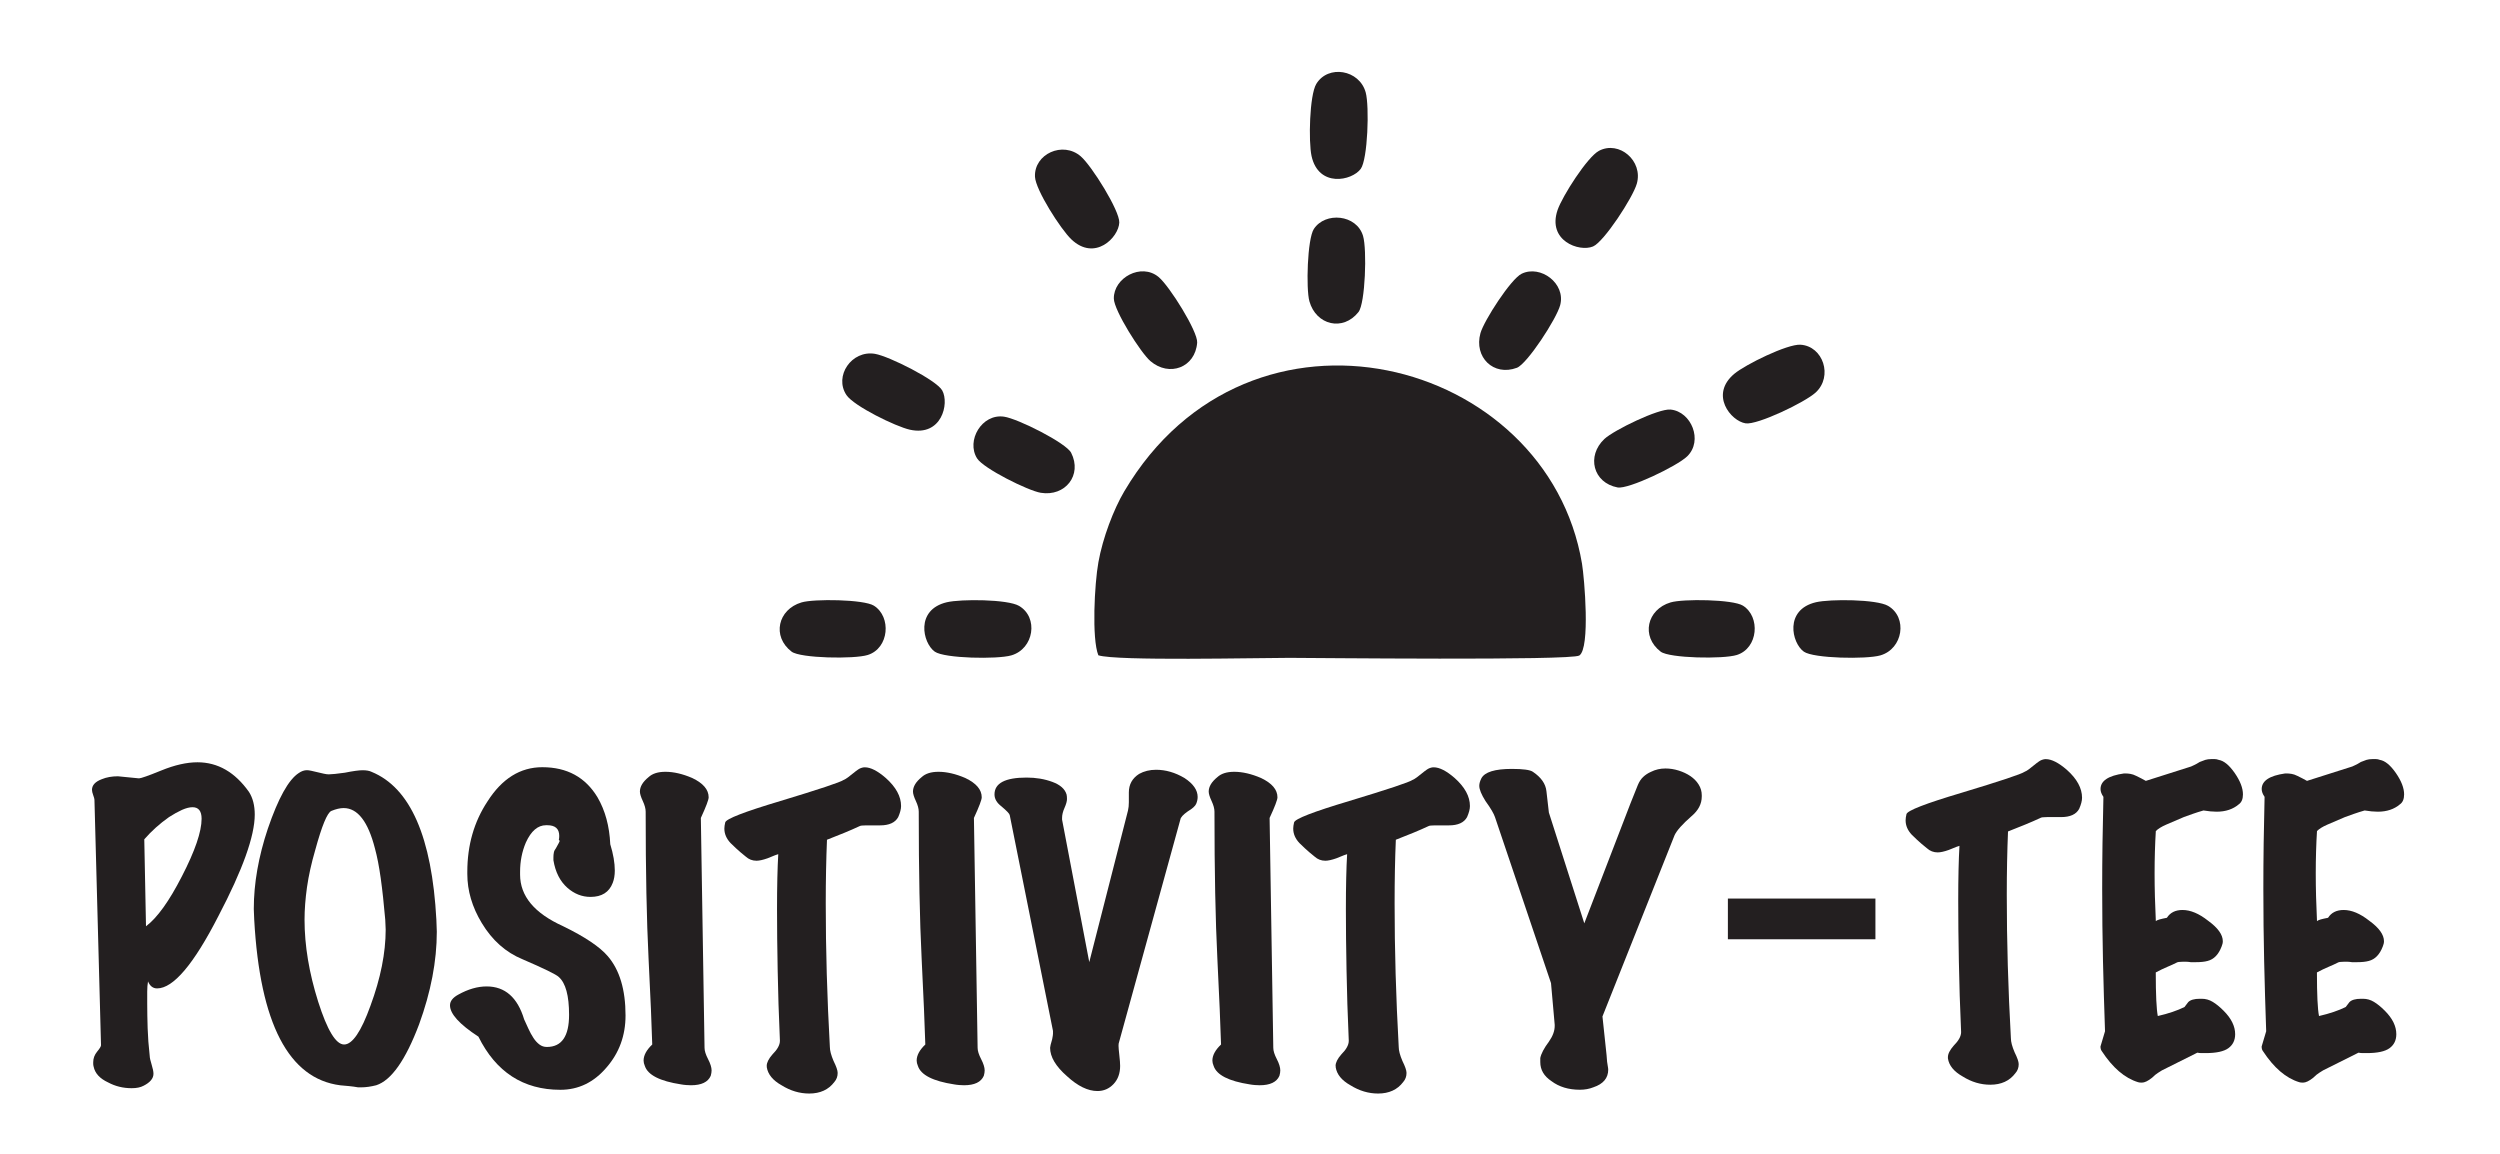 <svg xml:space="preserve" style="enable-background:new 0 0 468 216;" viewBox="0 0 468 216" y="0px" x="0px" xmlns:xlink="http://www.w3.org/1999/xlink" xmlns="http://www.w3.org/2000/svg" id="Layer_1" version="1.1">
<style type="text/css">
	.st0{fill-rule:evenodd;clip-rule:evenodd;fill:#231F20;}
	.st1{fill:#231F20;}
</style>
<g>
	<path d="M205.61,122.67c3.36,1.1,29.81,0.48,35.76,0.48c4.01,0,52.81,0.54,54.28-0.44c2.08-1.39,0.94-14.53,0.5-17.19
		c-6.49-38.72-62.21-53.24-85.68-13.55c-2,3.38-4.04,8.73-4.85,13.28C204.89,109.26,204.36,119.56,205.61,122.67z" class="st0"></path>
	<g>
		<g>
			<path d="M339.94,112.74c-5.94,1.4-4.54,7.63-2.26,9.25c1.8,1.28,11.72,1.45,14.32,0.7c4.26-1.23,5.14-7.12,1.45-9.27
				C351.31,112.17,342.6,112.12,339.94,112.74z" class="st0"></path>
			<path d="M312.74,112.77c-4.45,1.32-5.58,6.38-1.86,9.22c1.64,1.24,11.73,1.42,14.26,0.62c4-1.27,4.45-7.15,1.14-9.23
				C324.38,112.19,315.06,112.08,312.74,112.77z" class="st0"></path>
		</g>
		<g>
			<path d="M324.67,69.97c-4.68,3.91-0.65,8.86,2.11,9.28c2.19,0.34,11.13-3.94,13.12-5.78
				c3.26-3.01,1.41-8.67-2.85-8.94C334.58,64.38,326.76,68.23,324.67,69.97z" class="st0"></path>
			<path d="M300.35,82.17c-3.39,3.18-2.14,8.21,2.46,9.08c2.02,0.38,11.13-3.98,13.03-5.82
				c3.02-2.93,0.78-8.38-3.11-8.76C310.51,76.44,302.12,80.52,300.35,82.17z" class="st0"></path>
		</g>
		<g>
			<path d="M291.58,39.31c-1.97,5.77,4.05,7.91,6.63,6.83c2.04-0.85,7.46-9.15,8.2-11.75c1.22-4.27-3.3-8.14-7.08-6.16
				C297.14,29.39,292.46,36.74,291.58,39.31z" class="st0"></path>
			<path d="M277.14,62.37c-1.25,4.48,2.44,8.12,6.82,6.48c1.92-0.72,7.44-9.18,8.11-11.74
				c1.06-4.07-3.69-7.57-7.21-5.87C282.84,52.2,277.79,60.04,277.14,62.37z" class="st0"></path>
		</g>
		<g>
			<path d="M245.52,29.2c1.31,5.96,7.56,4.66,9.21,2.41c1.31-1.78,1.64-11.69,0.93-14.3c-1.17-4.28-7.04-5.25-9.25-1.6
				C245.13,17.83,244.94,26.54,245.52,29.2z" class="st0"></path>
			<path d="M245.12,56.4c1.25,4.47,6.29,5.69,9.19,2.01c1.27-1.62,1.61-11.71,0.85-14.25c-1.2-4.03-7.08-4.56-9.21-1.29
				C244.73,44.75,244.47,54.08,245.12,56.4z" class="st0"></path>
		</g>
		<g>
			<path d="M200.54,44.79c4.41,4.22,8.88-0.34,8.99-3.13c0.09-2.21-5.16-10.62-7.21-12.39
				c-3.36-2.91-8.77-0.44-8.57,3.83C193.87,35.57,198.57,42.91,200.54,44.79z" class="st0"></path>
			<path d="M215.36,67.6c3.53,3.02,8.4,1.21,8.75-3.46c0.15-2.05-5.19-10.62-7.24-12.3c-3.24-2.67-8.42,0.16-8.36,4.06
				C208.55,58.14,213.53,66.03,215.36,67.6z" class="st0"></path>
		</g>
		<g>
			<path d="M170.33,80.44c5.96,1.32,7.41-4.9,6.06-7.34c-1.07-1.94-9.92-6.4-12.59-6.86c-4.38-0.74-7.72,4.18-5.34,7.72
				C159.84,76.01,167.67,79.85,170.33,80.44z" class="st0"></path>
			<path d="M194.83,92.25c4.59,0.75,7.81-3.32,5.69-7.49c-0.93-1.83-9.95-6.38-12.57-6.76c-4.16-0.6-7.12,4.5-5.04,7.81
				C184.1,87.7,192.45,91.86,194.83,92.25z" class="st0"></path>
		</g>
		<g>
			<path d="M177.25,112.74c-5.94,1.4-4.54,7.63-2.26,9.25c1.81,1.28,11.72,1.45,14.32,0.7
				c4.26-1.23,5.14-7.12,1.45-9.27C188.62,112.17,179.9,112.12,177.25,112.74z" class="st0"></path>
			<path d="M150.05,112.77c-4.45,1.32-5.58,6.38-1.86,9.22c1.64,1.24,11.73,1.42,14.26,0.62
				c4.01-1.27,4.45-7.15,1.14-9.23C161.69,112.19,152.36,112.08,150.05,112.77z" class="st0"></path>
		</g>
	</g>
</g>
<g>
	<path d="M17.53,199.69c-0.05-0.2-0.08-0.37-0.08-0.5c0-0.13,0-0.24,0-0.35c0-0.72,0.24-1.37,0.73-1.97
		c0.49-0.59,0.73-0.99,0.73-1.2l-1.23-45.96c0-0.16-0.08-0.44-0.23-0.85c-0.15-0.41-0.23-0.75-0.23-1c0-0.87,0.62-1.54,1.85-2
		c0.87-0.36,1.88-0.54,3.01-0.54c0.15,0,0.55,0.04,1.2,0.12c0.64,0.08,1.55,0.17,2.74,0.27c0.36,0,1.75-0.49,4.16-1.47
		c2.52-1.03,4.78-1.54,6.79-1.54c3.8,0,7.02,1.85,9.64,5.55c0.72,1.13,1.08,2.54,1.08,4.24c0,4.01-2.26,10.33-6.79,18.97
		c-4.63,9.05-8.46,13.57-11.49,13.57c-0.77,0-1.34-0.44-1.7-1.31c-0.1,0.57-0.15,1.2-0.15,1.89c0,0.69,0,1.45,0,2.28
		c0,1.44,0.03,2.97,0.08,4.59c0.05,1.62,0.18,3.35,0.39,5.21c0,0.31,0.12,0.84,0.35,1.58c0.23,0.75,0.35,1.32,0.35,1.74
		c0,0.87-0.62,1.62-1.85,2.24c-0.57,0.31-1.31,0.46-2.24,0.46c-1.59,0-3.06-0.36-4.4-1.08C18.69,201.91,17.79,200.93,17.53,199.69z
		 M27.33,173.4c2.11-1.59,4.34-4.7,6.71-9.33c2.47-4.78,3.7-8.38,3.7-10.8c0-1.44-0.57-2.16-1.7-2.16c-0.57,0-1.22,0.17-1.97,0.5
		c-0.75,0.34-1.56,0.79-2.43,1.35c-1.75,1.23-3.29,2.62-4.63,4.16L27.33,173.4z" class="st1"></path>
	<path d="M70.43,203.16c-1.03,0.26-1.95,0.39-2.78,0.39h-0.62c-0.57-0.1-1.12-0.18-1.66-0.23
		c-0.54-0.05-1.09-0.1-1.66-0.15c-9.67-1.23-15.04-11.57-16.12-31c0-0.36-0.01-0.69-0.04-1c-0.03-0.31-0.04-0.64-0.04-1
		c0-2.42,0.22-4.87,0.66-7.37c0.44-2.49,1.09-5.05,1.97-7.67c1.95-5.71,3.88-9.18,5.78-10.41c0.51-0.36,1.03-0.54,1.54-0.54
		c0.2,0,0.49,0.04,0.85,0.12c0.36,0.08,0.74,0.17,1.16,0.27c0.41,0.1,0.8,0.19,1.16,0.27c0.36,0.08,0.67,0.12,0.92,0.12
		c0.26,0,0.64-0.03,1.16-0.08c0.51-0.05,1.13-0.13,1.85-0.23c1.54-0.31,2.65-0.46,3.32-0.46c0.72,0,1.28,0.1,1.7,0.31
		c7.25,2.98,11.28,12.21,12.11,27.68c0,0.41,0.01,0.78,0.04,1.12c0.03,0.33,0.04,0.71,0.04,1.12c0,5.5-1.11,11.29-3.32,17.35
		C75.93,198.44,73.26,202.24,70.43,203.16z M57.01,172.17c0,4.83,0.85,9.95,2.55,15.34c1.7,5.35,3.32,8.02,4.86,8.02
		c1.54,0,3.19-2.41,4.93-7.25c1.9-5.14,2.85-9.9,2.85-14.27c0-0.31-0.01-0.62-0.04-0.92c-0.03-0.31-0.04-0.62-0.04-0.92
		c-0.26-2.98-0.54-5.58-0.85-7.79c-0.31-2.21-0.67-4.06-1.08-5.55c-1.29-5.04-3.24-7.56-5.86-7.56c-0.67,0-1.44,0.18-2.31,0.54
		c-0.77,0.36-1.77,2.8-3.01,7.33c-0.72,2.47-1.23,4.78-1.54,6.94C57.17,168.23,57.01,170.26,57.01,172.17z" class="st1"></path>
	<path d="M104.9,204.01c-6.94,0-12.06-3.32-15.34-9.95c-3.55-2.31-5.32-4.27-5.32-5.86c0-0.77,0.51-1.44,1.54-2
		c1.85-1.03,3.62-1.54,5.32-1.54c3.44,0,5.78,2.06,7.02,6.17c0.26,0.57,0.53,1.16,0.81,1.77c0.28,0.62,0.59,1.18,0.93,1.7
		c0.33,0.51,0.71,0.92,1.12,1.23c0.41,0.31,0.87,0.46,1.39,0.46c2.78,0,4.16-2,4.16-6.01c0-3.6-0.64-5.96-1.93-7.09
		c-0.46-0.46-2.73-1.57-6.79-3.32c-3.14-1.29-5.68-3.55-7.63-6.79c-1.8-2.98-2.7-6.04-2.7-9.18v-0.39c0-4.99,1.26-9.38,3.78-13.19
		c2.72-4.27,6.14-6.4,10.26-6.4c4.63,0,8.07,1.88,10.33,5.63c1.44,2.47,2.24,5.4,2.39,8.79c0.57,1.85,0.85,3.5,0.85,4.93
		c0,0.87-0.13,1.65-0.39,2.31c-0.67,1.75-2.06,2.62-4.16,2.62c-1.59,0-3.03-0.57-4.32-1.7c-1.39-1.23-2.26-2.96-2.62-5.17v-0.54
		c0-0.31,0.02-0.6,0.08-0.89c0.05-0.28,0.18-0.55,0.39-0.81c0.46-0.82,0.69-1.26,0.69-1.31c0-0.1-0.05-0.2-0.15-0.31
		c0.05-0.1,0.08-0.33,0.08-0.69c0-1.34-0.75-2-2.24-2h-0.23c-1.54,0-2.8,1.08-3.78,3.24c-0.72,1.7-1.08,3.52-1.08,5.47v0.54
		c0,4.01,2.67,7.22,8.02,9.64c4.11,2,6.91,3.88,8.4,5.63c2.21,2.57,3.32,6.27,3.32,11.1c0,3.75-1.18,6.99-3.55,9.72
		C111.17,202.62,108.29,204.01,104.9,204.01z" class="st1"></path>
	<path d="M120.71,199.54c-0.15-0.36-0.23-0.69-0.23-1c0-0.98,0.54-1.98,1.62-3.01c-0.1-3.55-0.33-8.92-0.69-16.12
		c-0.36-7.2-0.54-16.3-0.54-27.3v-0.16c0-0.56-0.18-1.23-0.54-2c-0.36-0.77-0.54-1.36-0.54-1.77c0-0.92,0.54-1.82,1.62-2.7
		c0.72-0.67,1.77-1,3.16-1c1.54,0,3.21,0.39,5.01,1.16c2.06,0.98,3.08,2.18,3.08,3.62c0,0.46-0.49,1.75-1.46,3.86l0.69,43.03
		c0,0.57,0.22,1.27,0.66,2.12c0.44,0.85,0.66,1.56,0.66,2.12c0,0.15-0.01,0.31-0.04,0.46c-0.03,0.16-0.06,0.34-0.12,0.54
		c-0.51,1.18-1.75,1.77-3.7,1.77c-0.26,0-0.55-0.01-0.89-0.04c-0.34-0.03-0.66-0.06-0.96-0.12
		C123.53,202.39,121.27,201.24,120.71,199.54z" class="st1"></path>
	<path d="M143.53,199.54c0-0.62,0.36-1.34,1.08-2.16c0.93-0.93,1.39-1.77,1.39-2.55c-0.21-4.73-0.35-9.14-0.42-13.22
		c-0.08-4.09-0.12-7.9-0.12-11.45c0-4.27,0.08-7.68,0.23-10.26c-0.1,0-0.77,0.26-2,0.77c-0.87,0.31-1.57,0.46-2.08,0.46
		c-0.77,0-1.44-0.26-2-0.77c-0.77-0.62-1.39-1.14-1.85-1.58c-0.46-0.44-0.8-0.76-1-0.96c-0.77-0.82-1.16-1.72-1.16-2.7
		c0-0.2,0.01-0.38,0.04-0.54c0.02-0.15,0.06-0.36,0.12-0.62c0.15-0.67,3.6-2,10.33-4.01c7.3-2.21,11.23-3.52,11.8-3.93
		c0.26-0.1,0.54-0.27,0.85-0.5c0.31-0.23,0.62-0.47,0.93-0.73c0.31-0.26,0.63-0.5,0.96-0.73c0.33-0.23,0.71-0.37,1.12-0.42h0.15
		c1.08,0,2.39,0.67,3.93,2.01c1.9,1.7,2.85,3.44,2.85,5.24c0,0.57-0.18,1.26-0.54,2.08c-0.57,1.03-1.7,1.54-3.39,1.54
		c-1.08,0-1.95,0-2.62,0c-0.67,0-1.08,0.05-1.23,0.15c-0.88,0.41-1.81,0.82-2.81,1.23c-1,0.41-2.1,0.85-3.28,1.31
		c-0.15,3.65-0.23,7.61-0.23,11.88c0,4.37,0.06,8.79,0.19,13.26c0.13,4.47,0.32,9.02,0.58,13.65c0,0.67,0.23,1.54,0.69,2.62
		c0.51,1.03,0.77,1.77,0.77,2.24c0,0.67-0.21,1.23-0.62,1.7c-1.08,1.44-2.65,2.16-4.7,2.16c-1.8,0-3.52-0.51-5.17-1.54
		c-1.65-0.92-2.57-2.06-2.78-3.39V199.54z" class="st1"></path>
	<path d="M171.83,199.54c-0.15-0.36-0.23-0.69-0.23-1c0-0.98,0.54-1.98,1.62-3.01c-0.1-3.55-0.34-8.92-0.69-16.12
		c-0.36-7.2-0.54-16.3-0.54-27.3v-0.16c0-0.56-0.18-1.23-0.54-2c-0.36-0.77-0.54-1.36-0.54-1.77c0-0.92,0.54-1.82,1.62-2.7
		c0.72-0.67,1.77-1,3.16-1c1.54,0,3.21,0.39,5.01,1.16c2.06,0.98,3.08,2.18,3.08,3.62c0,0.46-0.49,1.75-1.46,3.86l0.69,43.03
		c0,0.57,0.22,1.27,0.66,2.12c0.44,0.85,0.66,1.56,0.66,2.12c0,0.15-0.01,0.31-0.04,0.46c-0.03,0.16-0.06,0.34-0.12,0.54
		c-0.51,1.18-1.75,1.77-3.7,1.77c-0.26,0-0.55-0.01-0.89-0.04c-0.34-0.03-0.65-0.06-0.96-0.12
		C174.66,202.39,172.39,201.24,171.83,199.54z" class="st1"></path>
	<path d="M196.58,196.15c0-0.21,0.13-0.75,0.39-1.62c0.1-0.51,0.15-0.85,0.15-1v-0.54l-8.1-40.41
		c-0.05-0.26-0.57-0.8-1.54-1.62c-0.88-0.67-1.31-1.41-1.31-2.24c0-2.11,2-3.16,6.01-3.16c1.75,0,3.36,0.27,4.82,0.81
		c1.47,0.54,2.35,1.32,2.66,2.35c0.05,0.21,0.08,0.49,0.08,0.85c0,0.41-0.15,0.96-0.46,1.66c-0.31,0.69-0.46,1.32-0.46,1.89v0.31
		l5.09,26.68l7.25-28.38c0.05-0.26,0.09-0.5,0.12-0.73c0.02-0.23,0.04-0.5,0.04-0.81v-1.85c0-1.49,0.64-2.65,1.93-3.47
		c0.92-0.51,1.98-0.77,3.16-0.77c1.8,0,3.57,0.51,5.32,1.54c1.65,1.08,2.47,2.26,2.47,3.55c0,0.41-0.09,0.84-0.27,1.27
		c-0.18,0.44-0.71,0.91-1.58,1.43c-0.88,0.62-1.34,1.13-1.39,1.54l-11.49,41.72c-0.05,0.1-0.08,0.31-0.08,0.62
		c0,0.31,0.05,0.9,0.15,1.77c0.1,0.88,0.15,1.54,0.15,2c0,1.39-0.41,2.52-1.23,3.39c-0.82,0.87-1.83,1.31-3.01,1.31
		c-1.8,0-3.7-0.93-5.71-2.78C197.63,199.62,196.58,197.84,196.58,196.15z" class="st1"></path>
	<path d="M227.19,199.54c-0.15-0.36-0.23-0.69-0.23-1c0-0.98,0.54-1.98,1.62-3.01c-0.1-3.55-0.34-8.92-0.69-16.12
		c-0.36-7.2-0.54-16.3-0.54-27.3v-0.16c0-0.56-0.18-1.23-0.54-2c-0.36-0.77-0.54-1.36-0.54-1.77c0-0.92,0.54-1.82,1.62-2.7
		c0.72-0.67,1.77-1,3.16-1c1.54,0,3.21,0.39,5.01,1.16c2.06,0.98,3.08,2.18,3.08,3.62c0,0.46-0.49,1.75-1.47,3.86l0.69,43.03
		c0,0.57,0.22,1.27,0.66,2.12c0.44,0.85,0.65,1.56,0.65,2.12c0,0.15-0.01,0.31-0.04,0.46c-0.03,0.16-0.06,0.34-0.12,0.54
		c-0.51,1.18-1.75,1.77-3.7,1.77c-0.26,0-0.55-0.01-0.89-0.04c-0.34-0.03-0.65-0.06-0.96-0.12
		C230.02,202.39,227.76,201.24,227.19,199.54z" class="st1"></path>
	<path d="M250.02,199.54c0-0.62,0.36-1.34,1.08-2.16c0.93-0.93,1.39-1.77,1.39-2.55c-0.21-4.73-0.35-9.14-0.42-13.22
		c-0.08-4.09-0.12-7.9-0.12-11.45c0-4.27,0.08-7.68,0.23-10.26c-0.1,0-0.77,0.26-2,0.77c-0.88,0.31-1.57,0.46-2.08,0.46
		c-0.77,0-1.44-0.26-2-0.77c-0.77-0.62-1.39-1.14-1.85-1.58c-0.46-0.44-0.8-0.76-1-0.96c-0.77-0.82-1.16-1.72-1.16-2.7
		c0-0.2,0.01-0.38,0.04-0.54c0.02-0.15,0.06-0.36,0.12-0.62c0.16-0.67,3.6-2,10.33-4.01c7.3-2.21,11.23-3.52,11.8-3.93
		c0.26-0.1,0.54-0.27,0.85-0.5c0.31-0.23,0.62-0.47,0.93-0.73c0.31-0.26,0.63-0.5,0.96-0.73c0.33-0.23,0.71-0.37,1.12-0.42h0.15
		c1.08,0,2.39,0.67,3.93,2.01c1.9,1.7,2.85,3.44,2.85,5.24c0,0.57-0.18,1.26-0.54,2.08c-0.57,1.03-1.7,1.54-3.39,1.54
		c-1.08,0-1.95,0-2.62,0c-0.67,0-1.08,0.05-1.23,0.15c-0.88,0.41-1.81,0.82-2.81,1.23c-1,0.41-2.1,0.85-3.28,1.31
		c-0.16,3.65-0.23,7.61-0.23,11.88c0,4.37,0.06,8.79,0.19,13.26c0.13,4.47,0.32,9.02,0.58,13.65c0,0.67,0.23,1.54,0.69,2.62
		c0.51,1.03,0.77,1.77,0.77,2.24c0,0.67-0.21,1.23-0.62,1.7c-1.08,1.44-2.65,2.16-4.7,2.16c-1.8,0-3.52-0.51-5.17-1.54
		c-1.65-0.92-2.57-2.06-2.77-3.39V199.54z" class="st1"></path>
	<path d="M289.96,194.99c0.72-1.03,1.08-2,1.08-2.93v-0.23l-0.69-7.79l-10.49-31.08c-0.1-0.31-0.3-0.71-0.58-1.2
		c-0.28-0.49-0.68-1.09-1.2-1.81c-0.77-1.23-1.16-2.18-1.16-2.85c0-0.41,0.13-0.87,0.39-1.39c0.62-1.18,2.52-1.77,5.71-1.77
		c2.11,0,3.42,0.18,3.93,0.54c1.54,1.03,2.39,2.24,2.54,3.62l0.46,4.01l6.63,20.74l8.64-22.44l1.39-3.47c0.26-0.62,0.59-1.12,1-1.5
		c0.41-0.39,0.9-0.71,1.47-0.96c0.82-0.41,1.72-0.62,2.7-0.62c0.82,0,1.64,0.13,2.47,0.39c0.82,0.26,1.55,0.6,2.2,1.04
		c0.64,0.44,1.16,0.96,1.54,1.58c0.39,0.62,0.58,1.29,0.58,2v0.23c0,1.39-0.64,2.62-1.93,3.7c-1.7,1.49-2.75,2.67-3.16,3.55
		l-13.5,33.93l0.77,7.25c0.05,0.92,0.13,1.62,0.23,2.08c0.05,0.26,0.08,0.49,0.08,0.69v-0.08c0,1.59-0.92,2.7-2.78,3.32
		c-0.77,0.31-1.62,0.46-2.54,0.46c-2.11,0-3.88-0.54-5.32-1.62c-1.39-0.93-2.08-2.11-2.08-3.55v-0.77
		C288.5,197.25,289.04,196.22,289.96,194.99z" class="st1"></path>
</g>
<g>
	<path d="M364.65,197.9c0-0.62,0.36-1.33,1.08-2.15c0.92-0.92,1.39-1.77,1.39-2.54c-0.21-4.72-0.35-9.12-0.42-13.2
		c-0.08-4.08-0.12-7.89-0.12-11.43c0-4.26,0.08-7.67,0.23-10.24c-0.1,0-0.77,0.26-2,0.77c-0.87,0.31-1.57,0.46-2.08,0.46
		c-0.77,0-1.44-0.26-2-0.77c-0.77-0.62-1.39-1.14-1.85-1.58c-0.46-0.44-0.8-0.76-1-0.96c-0.77-0.82-1.15-1.72-1.15-2.69
		c0-0.2,0.01-0.38,0.04-0.54c0.02-0.15,0.06-0.36,0.12-0.62c0.15-0.67,3.59-2,10.31-4c7.29-2.2,11.21-3.51,11.78-3.92
		c0.26-0.1,0.54-0.27,0.85-0.5c0.31-0.23,0.62-0.47,0.92-0.73c0.31-0.26,0.63-0.5,0.96-0.73c0.33-0.23,0.71-0.37,1.12-0.42h0.15
		c1.08,0,2.39,0.67,3.93,2c1.9,1.69,2.85,3.44,2.85,5.23c0,0.57-0.18,1.26-0.54,2.08c-0.56,1.03-1.69,1.54-3.39,1.54
		c-1.08,0-1.95,0-2.62,0c-0.67,0-1.08,0.05-1.23,0.15c-0.87,0.41-1.81,0.82-2.81,1.23c-1,0.41-2.09,0.85-3.27,1.31
		c-0.15,3.64-0.23,7.59-0.23,11.85c0,4.36,0.06,8.78,0.19,13.24c0.13,4.46,0.32,9.01,0.58,13.62c0,0.67,0.23,1.54,0.69,2.62
		c0.51,1.03,0.77,1.77,0.77,2.23c0,0.67-0.21,1.23-0.62,1.69c-1.08,1.44-2.64,2.16-4.7,2.16c-1.8,0-3.52-0.51-5.16-1.54
		c-1.64-0.92-2.57-2.05-2.77-3.39V197.9z" class="st1"></path>
	<path d="M393.44,196.75c-0.15-0.2-0.23-0.49-0.23-0.85c0-0.05,0.28-1,0.85-2.85c-0.15-4.31-0.28-8.67-0.38-13.09
		c-0.1-4.41-0.15-8.95-0.15-13.62c0-5.59,0.08-11.32,0.23-17.17c-0.36-0.51-0.54-1-0.54-1.46c0-1.54,1.46-2.51,4.39-2.92h0.31
		c0.26,0,0.55,0.03,0.89,0.08c0.33,0.05,0.7,0.18,1.12,0.39c0.31,0.15,0.62,0.31,0.92,0.46c0.31,0.15,0.59,0.31,0.85,0.46l8.47-2.69
		c0.1-0.05,0.3-0.14,0.58-0.27c0.28-0.13,0.63-0.32,1.04-0.58c0.36-0.15,0.7-0.28,1.04-0.39c0.33-0.1,0.71-0.15,1.12-0.15
		c0.2,0,0.42,0,0.66,0c0.23,0,0.47,0.05,0.73,0.15c0.97,0.16,1.97,0.98,3,2.46c1.03,1.49,1.54,2.82,1.54,4
		c0,0.87-0.26,1.49-0.77,1.85c-1.08,0.92-2.46,1.39-4.16,1.39c-0.72,0-1.54-0.08-2.46-0.23c-0.72,0.21-1.37,0.41-1.96,0.62
		c-0.59,0.21-1.17,0.41-1.73,0.62c-1.34,0.57-2.44,1.04-3.31,1.42c-0.87,0.38-1.51,0.78-1.92,1.19c-0.15,2.46-0.23,5.11-0.23,7.93
		c0,2.82,0.08,5.8,0.23,8.93c0.1-0.1,0.33-0.2,0.69-0.31c0.36-0.1,0.82-0.2,1.38-0.31c0.62-0.97,1.59-1.46,2.93-1.46
		c1.49,0,3.08,0.67,4.77,2c1.85,1.34,2.77,2.62,2.77,3.85c0,0.31-0.08,0.64-0.23,1c-0.57,1.49-1.44,2.39-2.62,2.69
		c-0.57,0.16-1.31,0.23-2.23,0.23h-0.92c-0.31-0.05-0.58-0.08-0.81-0.08c-0.23,0-0.48,0-0.73,0c-0.57,0-0.92,0.05-1.08,0.15
		c-0.51,0.26-1.1,0.53-1.77,0.81c-0.67,0.28-1.39,0.63-2.16,1.04c0,4.16,0.13,6.88,0.38,8.16c2-0.46,3.67-1.03,5-1.69
		c0.1-0.16,0.22-0.31,0.35-0.46c0.13-0.15,0.24-0.31,0.35-0.46c0.41-0.41,1.13-0.62,2.16-0.62h0.38c0.72,0,1.4,0.19,2.04,0.58
		c0.64,0.38,1.32,0.94,2.04,1.66c1.44,1.44,2.16,2.9,2.16,4.39c0,1.13-0.42,2-1.27,2.62c-0.85,0.62-2.27,0.92-4.27,0.92
		c-0.26,0-0.51,0-0.77,0c-0.26,0-0.51-0.03-0.77-0.08l-6.62,3.31c-0.15,0.1-0.4,0.26-0.73,0.46c-0.33,0.2-0.71,0.51-1.12,0.92
		c-0.77,0.62-1.41,0.92-1.92,0.92c-0.31,0-0.54-0.03-0.69-0.08C397.75,201.83,395.49,199.88,393.44,196.75z" class="st1"></path>
	<path d="M423.61,196.75c-0.16-0.2-0.23-0.49-0.23-0.85c0-0.05,0.28-1,0.85-2.85c-0.15-4.31-0.28-8.67-0.38-13.09
		c-0.1-4.41-0.15-8.95-0.15-13.62c0-5.59,0.08-11.32,0.23-17.17c-0.36-0.51-0.54-1-0.54-1.46c0-1.54,1.46-2.51,4.39-2.92h0.31
		c0.26,0,0.55,0.03,0.89,0.08c0.33,0.05,0.71,0.18,1.12,0.39c0.31,0.15,0.62,0.31,0.92,0.46c0.31,0.15,0.59,0.31,0.85,0.46
		l8.47-2.69c0.1-0.05,0.29-0.14,0.58-0.27c0.28-0.13,0.63-0.32,1.04-0.58c0.36-0.15,0.7-0.28,1.04-0.39
		c0.33-0.1,0.71-0.15,1.12-0.15c0.21,0,0.42,0,0.66,0c0.23,0,0.47,0.05,0.73,0.15c0.97,0.16,1.97,0.98,3,2.46
		c1.03,1.49,1.54,2.82,1.54,4c0,0.87-0.26,1.49-0.77,1.85c-1.08,0.92-2.46,1.39-4.16,1.39c-0.72,0-1.54-0.08-2.46-0.23
		c-0.72,0.21-1.37,0.41-1.96,0.62c-0.59,0.21-1.17,0.41-1.73,0.62c-1.33,0.57-2.44,1.04-3.31,1.42c-0.87,0.38-1.51,0.78-1.92,1.19
		c-0.15,2.46-0.23,5.11-0.23,7.93c0,2.82,0.08,5.8,0.23,8.93c0.1-0.1,0.33-0.2,0.69-0.31c0.36-0.1,0.82-0.2,1.38-0.31
		c0.62-0.97,1.59-1.46,2.93-1.46c1.49,0,3.08,0.67,4.77,2c1.85,1.34,2.77,2.62,2.77,3.85c0,0.31-0.08,0.64-0.23,1
		c-0.57,1.49-1.44,2.39-2.62,2.69c-0.57,0.16-1.31,0.23-2.23,0.23h-0.92c-0.31-0.05-0.58-0.08-0.81-0.08c-0.23,0-0.48,0-0.73,0
		c-0.57,0-0.92,0.05-1.08,0.15c-0.51,0.26-1.1,0.53-1.77,0.81c-0.67,0.28-1.39,0.63-2.16,1.04c0,4.16,0.13,6.88,0.39,8.16
		c2-0.46,3.67-1.03,5-1.69c0.1-0.16,0.22-0.31,0.35-0.46c0.13-0.15,0.24-0.31,0.35-0.46c0.41-0.41,1.13-0.62,2.16-0.62h0.38
		c0.72,0,1.4,0.19,2.04,0.58c0.64,0.38,1.32,0.94,2.04,1.66c1.44,1.44,2.15,2.9,2.15,4.39c0,1.13-0.42,2-1.27,2.62
		c-0.85,0.62-2.27,0.92-4.27,0.92c-0.26,0-0.51,0-0.77,0c-0.26,0-0.51-0.03-0.77-0.08l-6.62,3.31c-0.16,0.1-0.4,0.26-0.73,0.46
		c-0.33,0.2-0.71,0.51-1.12,0.92c-0.77,0.62-1.41,0.92-1.92,0.92c-0.31,0-0.54-0.03-0.69-0.08
		C427.92,201.83,425.66,199.88,423.61,196.75z" class="st1"></path>
</g>
<rect height="7.62" width="27.62" class="st0" y="168.21" x="323.46"></rect>
</svg>
